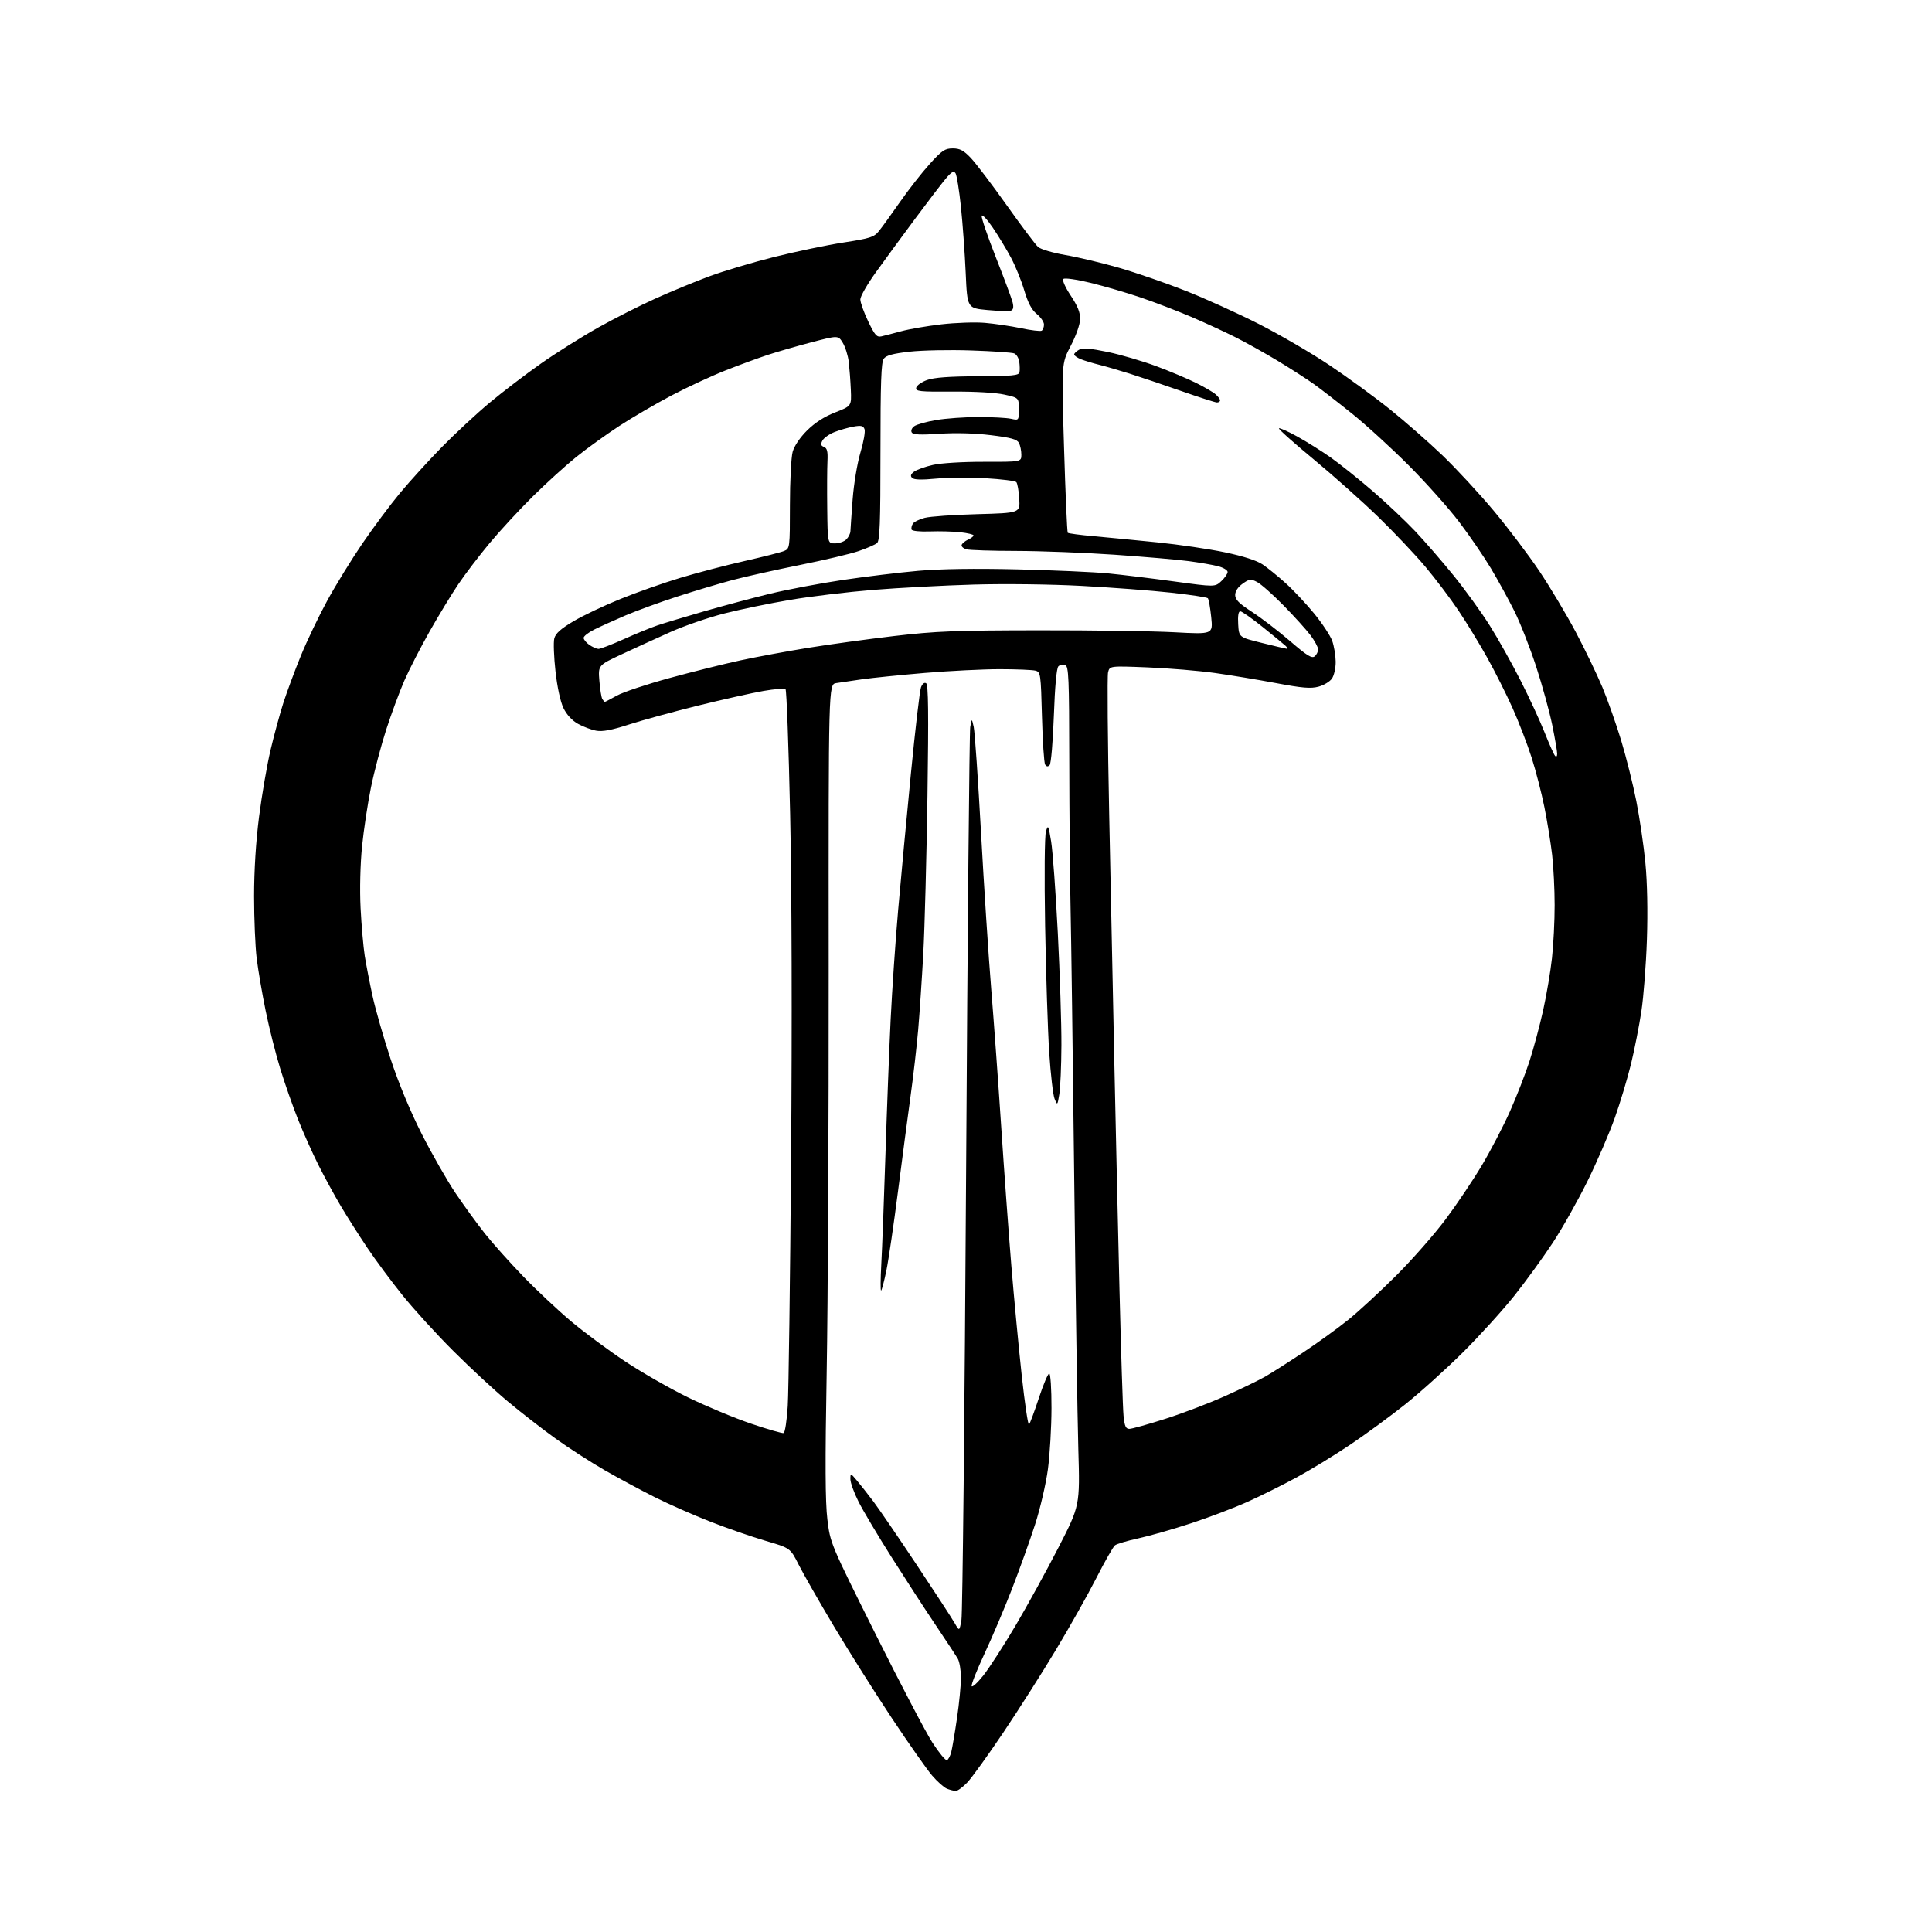<?xml version="1.0" encoding="UTF-8" standalone="no"?>
<svg 
  version="1.1" 
  xmlns="http://www.w3.org/2000/svg" 
  xmlns:xlink="http://www.w3.org/1999/xlink" 
  xmlns:svg="http://www.w3.org/2000/svg"
  xmlns:rdf="http://www.w3.org/1999/02/22-rdf-syntax-ns#"
  xmlns:cc="http://creativecommons.org/ns#"
  xmlns:dc="http://purl.org/dc/elements/1.1/"
  viewBox="0 0 768 768"
  width="768"
  height="768"
>
<style>svg {background-color: white; }</style>"
<path stroke="none" fill="black" fill-rule="evenodd" d="M379.88,711.94C379.12,711.90 377.56,711.49 376.40,711.03C375.25,710.56 372.62,708.23 370.56,705.84C368.50,703.45 361.29,693.17 354.53,683.00C347.78,672.83 337.44,656.43 331.55,646.57C325.66,636.70 319.34,625.65 317.50,622.01C314.17,615.38 314.17,615.38 304.33,612.50C298.92,610.92 289.06,607.50 282.41,604.90C275.76,602.30 265.82,597.92 260.31,595.16C254.80,592.39 245.84,587.57 240.40,584.45C234.95,581.32 226.22,575.70 221.00,571.96C215.78,568.22 207.17,561.54 201.87,557.11C196.57,552.69 186.81,543.64 180.17,537.00C173.52,530.37 164.48,520.45 160.07,514.96C155.65,509.47 149.35,500.99 146.07,496.10C142.78,491.21 138.00,483.68 135.44,479.36C132.88,475.04 128.87,467.68 126.53,463.00C124.18,458.32 120.56,450.23 118.48,445.00C116.39,439.77 113.21,430.70 111.41,424.83C109.60,418.96 106.99,408.61 105.61,401.83C104.22,395.05 102.62,385.69 102.04,381.03C101.47,376.37 101.00,365.25 101.00,356.31C101.00,345.96 101.72,334.46 102.99,324.57C104.09,316.03 106.12,304.21 107.51,298.28C108.91,292.35 111.20,283.90 112.61,279.50C114.02,275.10 117.16,266.65 119.58,260.72C122.00,254.79 126.73,244.91 130.08,238.77C133.43,232.63 139.72,222.41 144.05,216.06C148.39,209.70 155.12,200.68 159.00,196.00C162.89,191.32 170.36,183.11 175.61,177.75C180.86,172.39 189.41,164.45 194.60,160.12C199.79,155.78 209.00,148.76 215.06,144.50C221.12,140.25 231.35,133.82 237.79,130.21C244.23,126.60 254.45,121.42 260.50,118.70C266.55,115.97 276.16,112.00 281.86,109.88C287.56,107.76 299.26,104.27 307.86,102.12C316.46,99.97 328.83,97.40 335.34,96.39C345.82,94.78 347.43,94.27 349.34,91.92C350.53,90.46 354.31,85.23 357.75,80.30C361.19,75.37 366.52,68.56 369.59,65.17C374.44,59.80 375.63,59.00 378.74,59.00C381.57,59.00 383.05,59.78 385.90,62.78C387.88,64.86 394.29,73.30 400.14,81.53C405.99,89.76 411.62,97.25 412.64,98.16C413.68,99.09 418.49,100.51 423.55,101.38C428.53,102.23 438.09,104.51 444.80,106.44C451.52,108.38 463.42,112.49 471.25,115.58C479.09,118.67 492.25,124.64 500.50,128.84C508.75,133.04 521.35,140.39 528.50,145.17C535.65,149.95 546.44,157.82 552.47,162.67C558.51,167.51 567.91,175.76 573.37,180.99C578.82,186.22 587.99,196.12 593.75,203.00C599.50,209.88 607.69,220.70 611.95,227.06C616.21,233.42 622.70,244.30 626.38,251.23C630.05,258.16 634.81,268.03 636.96,273.17C639.10,278.30 642.47,287.85 644.45,294.39C646.43,300.93 649.13,311.73 650.45,318.39C651.77,325.05 653.40,336.12 654.06,343.00C654.82,350.82 655.04,362.24 654.67,373.50C654.34,383.40 653.35,396.23 652.47,402.00C651.60,407.77 649.74,417.20 648.35,422.94C646.95,428.68 644.04,438.36 641.88,444.44C639.72,450.52 634.85,461.80 631.06,469.50C627.26,477.20 621.05,488.23 617.26,494.00C613.46,499.77 606.61,509.23 602.02,515.00C597.43,520.77 588.24,530.91 581.59,537.53C574.94,544.14 564.63,553.44 558.68,558.19C552.73,562.93 542.83,570.20 536.68,574.32C530.53,578.45 521.00,584.27 515.50,587.25C510.00,590.24 501.23,594.61 496.00,596.96C490.77,599.32 480.65,603.17 473.50,605.52C466.35,607.87 456.90,610.57 452.50,611.52C448.10,612.48 443.92,613.72 443.21,614.29C442.50,614.85 439.17,620.70 435.82,627.27C432.47,633.85 425.22,646.72 419.72,655.87C414.23,665.02 404.81,679.81 398.80,688.75C392.79,697.68 386.38,706.57 384.57,708.50C382.75,710.42 380.64,711.97 379.88,711.94zM376.41,699.70C376.96,699.51 377.74,698.04 378.15,696.43C378.55,694.82 379.59,688.72 380.44,682.87C381.30,677.03 381.99,669.83 381.99,666.87C381.98,663.92 381.41,660.54 380.74,659.37C380.06,658.20 376.06,652.12 371.86,645.87C367.66,639.62 359.81,627.52 354.41,619.00C349.01,610.48 343.12,600.58 341.31,597.00C339.51,593.42 338.04,589.38 338.05,588.00C338.07,585.50 338.07,585.50 340.61,588.50C342.00,590.15 344.94,593.88 347.14,596.79C349.33,599.70 357.06,611.00 364.31,621.90C371.57,632.80 378.37,643.24 379.44,645.11C381.37,648.50 381.37,648.50 382.18,644.00C382.63,641.52 383.47,561.42 384.04,466.00C384.61,370.57 385.35,290.93 385.68,289.00C386.30,285.50 386.30,285.50 387.07,289.00C387.50,290.93 388.80,309.82 389.97,331.00C391.13,352.18 392.95,380.07 394.01,393.00C395.06,405.93 396.86,430.68 398.00,448.00C399.14,465.32 400.95,490.07 402.01,503.00C403.07,515.92 404.94,535.62 406.15,546.77C407.36,557.92 408.67,566.70 409.05,566.27C409.44,565.85 411.19,561.11 412.96,555.75C414.72,550.39 416.58,546.00 417.08,546.00C417.60,546.00 417.99,552.06 417.98,559.75C417.97,567.31 417.33,578.24 416.56,584.02C415.79,589.81 413.49,599.71 411.45,606.02C409.41,612.34 405.30,623.80 402.32,631.50C399.34,639.20 394.42,650.81 391.38,657.29C388.35,663.78 386.04,669.61 386.25,670.25C386.46,670.88 388.56,668.97 390.91,666.00C393.26,663.02 398.98,654.17 403.62,646.32C408.27,638.47 415.94,624.50 420.69,615.28C429.30,598.52 429.30,598.52 428.65,576.01C428.29,563.63 427.55,514.58 427.00,467.00C426.46,419.42 425.81,371.50 425.56,360.50C425.31,349.50 425.08,323.50 425.05,302.72C425.01,269.37 424.82,264.87 423.43,264.34C422.57,264.01 421.35,264.25 420.72,264.88C420.00,265.60 419.34,272.85 418.92,284.58C418.55,294.87 417.81,303.59 417.24,304.16C416.55,304.85 415.97,304.77 415.45,303.91C415.02,303.22 414.46,294.67 414.20,284.91C413.75,267.87 413.65,267.14 411.62,266.60C410.45,266.28 404.08,266.02 397.46,266.01C390.84,266.01 377.42,266.68 367.64,267.50C357.86,268.33 346.63,269.47 342.68,270.03C338.73,270.59 334.12,271.27 332.42,271.54C329.35,272.02 329.35,272.02 329.42,384.26C329.47,445.99 329.10,518.55 328.62,545.50C327.98,581.39 328.05,597.04 328.90,604.00C330.06,613.49 330.08,613.54 348.01,649.50C357.89,669.30 368.09,688.77 370.69,692.77C373.28,696.76 375.86,699.88 376.41,699.70zM311.50,569.66C312.05,569.48 312.79,564.65 313.14,558.92C313.49,553.19 314.09,508.90 314.47,460.50C314.89,406.11 314.75,353.81 314.09,323.56C313.50,296.64 312.68,274.32 312.26,273.95C311.84,273.58 307.90,273.90 303.50,274.66C299.10,275.42 287.40,278.04 277.50,280.48C267.60,282.93 255.22,286.32 250.00,288.01C243.16,290.23 239.52,290.92 237.00,290.46C235.07,290.11 231.81,288.88 229.75,287.73C227.39,286.41 225.25,284.09 223.99,281.48C222.78,278.99 221.51,273.15 220.82,266.91C220.18,261.19 219.96,255.28 220.34,253.79C220.83,251.81 222.88,249.97 227.96,246.96C231.77,244.69 240.21,240.69 246.70,238.07C253.19,235.44 263.90,231.67 270.50,229.68C277.10,227.69 288.57,224.69 296.00,223.01C303.43,221.33 310.51,219.53 311.75,219.00C313.96,218.06 314.00,217.73 314.01,200.77C314.01,191.27 314.50,181.75 315.09,179.62C315.74,177.26 317.99,173.93 320.83,171.11C323.94,168.03 327.68,165.62 332.00,163.94C338.50,161.40 338.50,161.40 338.22,154.95C338.07,151.40 337.69,146.43 337.40,143.89C337.10,141.36 336.03,137.94 335.03,136.29C333.21,133.29 333.21,133.29 322.60,136.06C316.77,137.59 308.96,139.84 305.25,141.06C301.54,142.28 294.00,145.04 288.50,147.21C283.00,149.37 273.32,153.86 267.00,157.18C260.68,160.51 251.22,166.02 246.00,169.44C240.78,172.86 233.10,178.40 228.95,181.75C224.79,185.10 217.07,192.12 211.78,197.35C206.49,202.58 198.76,210.95 194.60,215.94C190.45,220.93 184.85,228.27 182.17,232.26C179.48,236.24 174.36,244.68 170.78,251.00C167.20,257.32 162.69,266.10 160.76,270.50C158.84,274.90 155.58,283.68 153.54,290.00C151.49,296.33 148.76,306.68 147.47,313.00C146.18,319.32 144.58,329.90 143.92,336.50C143.21,343.59 142.97,353.61 143.34,361.00C143.69,367.88 144.44,376.43 145.00,380.00C145.57,383.57 146.97,390.77 148.11,396.00C149.25,401.23 152.46,412.44 155.26,420.92C158.41,430.48 163.11,441.81 167.65,450.76C171.68,458.70 177.74,469.32 181.13,474.35C184.52,479.38 189.80,486.65 192.87,490.50C195.93,494.35 202.73,501.94 207.97,507.37C213.21,512.80 221.78,520.84 227.00,525.23C232.22,529.62 241.90,536.80 248.50,541.18C255.10,545.56 266.35,552.00 273.50,555.49C280.65,558.98 291.90,563.67 298.50,565.91C305.10,568.15 310.95,569.84 311.50,569.66zM448.94,568.00C449.93,568.00 456.42,566.19 463.35,563.97C470.28,561.76 481.02,557.66 487.22,554.86C493.43,552.07 500.52,548.62 503.00,547.19C505.48,545.77 512.23,541.47 518.00,537.64C523.77,533.80 531.88,527.94 536.00,524.61C540.12,521.28 548.69,513.37 555.04,507.03C561.39,500.69 570.19,490.67 574.61,484.76C579.03,478.85 585.52,469.19 589.03,463.30C592.54,457.41 597.57,447.75 600.21,441.83C602.84,435.92 606.35,426.93 607.99,421.86C609.63,416.79 612.08,407.66 613.43,401.57C614.78,395.48 616.36,386.13 616.94,380.79C617.53,375.45 618.00,366.00 617.99,359.79C617.99,353.58 617.54,344.62 617.00,339.88C616.45,335.13 615.08,326.61 613.94,320.94C612.80,315.27 610.50,306.32 608.81,301.06C607.13,295.80 603.74,287.00 601.28,281.50C598.82,276.00 594.30,267.00 591.23,261.50C588.17,256.00 583.03,247.57 579.81,242.77C576.60,237.96 570.65,230.09 566.60,225.27C562.54,220.44 554.11,211.53 547.86,205.46C541.61,199.39 530.06,189.10 522.20,182.59C514.33,176.09 508.12,170.55 508.40,170.27C508.67,170.00 511.96,171.46 515.70,173.53C519.44,175.60 525.42,179.35 528.99,181.86C532.55,184.38 539.98,190.32 545.49,195.06C550.99,199.80 558.65,207.02 562.50,211.09C566.36,215.17 573.27,223.15 577.88,228.84C582.48,234.53 588.93,243.45 592.21,248.68C595.50,253.90 601.01,263.73 604.45,270.52C607.90,277.31 612.20,286.61 614.01,291.18C615.82,295.76 617.69,299.93 618.15,300.45C618.65,301.01 619.00,300.67 619.00,299.61C619.00,298.62 618.11,293.47 617.03,288.16C615.94,282.85 613.06,272.39 610.63,264.93C608.19,257.46 604.30,247.56 601.99,242.93C599.67,238.29 595.50,230.68 592.71,226.00C589.92,221.32 584.23,213.01 580.07,207.52C575.91,202.03 566.88,191.90 560.00,185.01C553.12,178.12 543.00,168.87 537.50,164.46C532.00,160.04 525.25,154.81 522.50,152.83C519.75,150.85 513.29,146.69 508.15,143.58C503.01,140.47 495.34,136.18 491.10,134.05C486.87,131.92 478.94,128.27 473.49,125.94C468.03,123.61 459.05,120.17 453.54,118.29C448.02,116.40 439.02,113.78 433.54,112.44C427.85,111.06 423.20,110.40 422.70,110.90C422.20,111.40 423.47,114.24 425.64,117.52C428.42,121.70 429.43,124.26 429.36,126.90C429.31,129.00 427.72,133.51 425.61,137.52C421.96,144.50 421.96,144.50 422.97,177.91C423.52,196.28 424.19,211.52 424.45,211.78C424.71,212.05 429.33,212.66 434.71,213.14C440.10,213.63 451.48,214.73 460.00,215.59C468.52,216.45 480.63,218.23 486.90,219.55C494.21,221.08 499.60,222.81 501.90,224.37C503.88,225.70 508.01,229.05 511.07,231.82C514.14,234.58 519.25,240.03 522.44,243.93C525.63,247.83 528.84,252.70 529.58,254.76C530.31,256.82 530.93,260.54 530.96,263.03C530.98,265.55 530.32,268.53 529.46,269.75C528.62,270.96 526.21,272.41 524.10,272.97C521.05,273.79 517.68,273.51 507.39,271.57C500.30,270.24 489.32,268.42 483.00,267.53C476.68,266.64 464.66,265.64 456.31,265.30C441.11,264.69 441.11,264.69 440.47,267.28C440.11,268.71 440.32,294.31 440.93,324.19C441.55,354.06 442.48,398.75 442.99,423.50C443.51,448.25 444.42,488.52 445.02,513.00C445.62,537.48 446.34,559.86 446.62,562.75C447.04,566.95 447.51,568.00 448.94,568.00zM350.27,513.00C349.97,513.27 350.00,508.55 350.33,502.50C350.67,496.45 351.41,476.88 351.98,459.00C352.55,441.12 353.48,416.93 354.05,405.23C354.62,393.53 355.96,373.96 357.03,361.73C358.09,349.50 360.38,325.11 362.10,307.52C363.82,289.93 365.62,274.49 366.11,273.21C366.65,271.80 367.46,271.16 368.16,271.60C369.03,272.13 369.16,283.40 368.68,316.41C368.32,340.66 367.58,368.82 367.03,379.00C366.47,389.18 365.55,402.90 364.98,409.50C364.40,416.10 363.06,427.80 361.99,435.50C360.93,443.20 358.67,460.30 356.98,473.50C355.29,486.70 353.21,500.88 352.36,505.00C351.52,509.12 350.57,512.73 350.27,513.00zM421.09,435.00C420.35,439.43 420.32,439.46 419.22,436.82C418.60,435.34 417.64,427.02 417.07,418.32C416.51,409.62 415.78,386.98 415.45,368.00C415.11,348.09 415.25,332.23 415.78,330.50C416.62,327.73 416.78,328.04 417.84,334.50C418.48,338.35 419.67,354.76 420.50,370.97C421.32,387.17 421.97,407.20 421.93,415.47C421.89,423.73 421.51,432.52 421.09,435.00zM240.43,279.00C240.61,279.00 242.74,277.89 245.18,276.53C247.61,275.16 257.01,272.03 266.05,269.56C275.10,267.08 287.80,263.92 294.28,262.52C300.76,261.12 312.91,258.87 321.28,257.52C329.65,256.16 345.05,254.05 355.50,252.82C371.93,250.89 379.71,250.59 413.00,250.55C434.18,250.52 458.40,250.87 466.84,251.33C482.18,252.16 482.18,252.16 481.48,245.33C481.09,241.57 480.49,238.19 480.14,237.81C479.79,237.43 473.20,236.43 465.50,235.59C457.80,234.74 441.82,233.53 430.00,232.90C417.67,232.24 399.33,232.01 387.00,232.37C375.18,232.71 357.21,233.67 347.07,234.49C336.94,235.32 322.09,237.10 314.07,238.46C306.06,239.81 294.32,242.24 288.00,243.84C281.68,245.45 272.00,248.77 266.50,251.24C261.00,253.70 252.28,257.68 247.13,260.09C237.76,264.46 237.76,264.46 238.26,270.63C238.53,274.02 239.06,277.29 239.44,277.90C239.81,278.50 240.26,279.00 240.43,279.00zM522.60,260.91C523.37,260.28 523.99,259.02 523.97,258.13C523.96,257.23 522.59,254.70 520.93,252.50C519.27,250.30 514.45,244.97 510.21,240.65C505.97,236.33 501.25,232.15 499.72,231.36C497.18,230.04 496.67,230.10 493.97,232.02C492.10,233.35 491.00,235.02 491.00,236.52C491.00,238.36 492.53,239.89 497.75,243.28C501.46,245.69 508.26,250.90 512.85,254.86C519.53,260.63 521.49,261.84 522.60,260.91zM237.87,257.95C238.62,257.98 243.12,256.25 247.87,254.12C252.62,251.98 258.65,249.51 261.28,248.62C263.91,247.73 272.23,245.22 279.78,243.04C287.33,240.86 299.11,237.71 305.98,236.04C312.84,234.37 325.89,231.90 334.98,230.55C344.06,229.20 357.57,227.56 365.00,226.91C373.78,226.13 387.59,225.93 404.50,226.33C418.80,226.67 435.00,227.39 440.50,227.93C446.00,228.47 457.81,229.91 466.75,231.13C482.99,233.35 482.99,233.35 485.50,231.00C486.87,229.71 488.00,228.07 488.00,227.36C488.00,226.66 486.31,225.63 484.25,225.09C482.19,224.55 476.90,223.63 472.50,223.05C468.10,222.46 454.82,221.32 443.00,220.50C431.18,219.69 413.62,219.02 404.00,219.00C394.38,218.99 385.47,218.70 384.21,218.36C382.95,218.02 382.08,217.24 382.27,216.62C382.47,216.01 383.61,215.06 384.81,214.51C386.02,213.97 387.00,213.21 387.00,212.83C387.00,212.45 384.64,211.89 381.75,211.57C378.86,211.25 373.40,211.11 369.60,211.25C365.66,211.39 362.56,211.07 362.37,210.50C362.18,209.95 362.41,208.90 362.87,208.18C363.33,207.45 365.46,206.40 367.60,205.85C369.75,205.29 379.15,204.63 388.50,204.38C405.50,203.92 405.50,203.92 405.16,198.21C404.97,195.07 404.44,192.11 403.99,191.63C403.54,191.16 398.07,190.47 391.83,190.11C385.60,189.75 376.71,189.82 372.08,190.26C366.28,190.82 363.33,190.72 362.58,189.97C361.80,189.17 362.03,188.48 363.38,187.48C364.42,186.71 367.79,185.51 370.88,184.81C374.12,184.07 382.74,183.55 391.25,183.57C406.00,183.60 406.00,183.60 406.00,180.73C406.00,179.16 405.56,177.05 405.03,176.05C404.26,174.62 401.87,173.96 393.90,172.99C387.55,172.21 379.90,172.00 373.47,172.43C365.87,172.94 363.00,172.81 362.44,171.91C362.01,171.21 362.43,170.16 363.44,169.42C364.39,168.72 368.34,167.62 372.20,166.97C376.06,166.32 383.61,165.78 388.98,165.78C394.34,165.78 400.14,166.09 401.87,166.47C405.00,167.16 405.00,167.16 405.00,162.65C405.00,158.14 405.00,158.14 399.25,156.86C395.83,156.09 387.50,155.61 378.70,155.67C365.50,155.76 363.93,155.59 364.21,154.14C364.39,153.24 366.32,151.86 368.51,151.07C371.31,150.06 377.32,149.62 388.72,149.57C402.31,149.51 405.00,149.26 405.25,148.00C405.42,147.18 405.38,145.29 405.17,143.82C404.96,142.34 404.05,140.84 403.15,140.48C402.24,140.12 394.52,139.59 386.00,139.31C377.48,139.02 366.48,139.24 361.56,139.80C354.94,140.55 352.27,141.28 351.31,142.60C350.29,143.99 350.00,152.19 350.00,179.57C350.00,208.00 349.74,214.97 348.64,215.88C347.89,216.50 344.63,217.93 341.39,219.04C338.15,220.16 327.62,222.65 318.00,224.58C308.38,226.51 296.23,229.23 291.00,230.62C285.77,232.02 275.92,234.97 269.10,237.18C262.29,239.39 253.06,242.76 248.60,244.66C244.15,246.57 238.59,249.08 236.25,250.24C233.91,251.40 232.00,252.89 232.00,253.56C232.00,254.22 233.01,255.46 234.25,256.33C235.49,257.19 237.12,257.92 237.87,257.95zM511.46,257.89C511.99,257.95 511.77,257.40 510.96,256.66C510.16,255.93 506.05,252.55 501.83,249.16C497.61,245.77 493.65,243.00 493.03,243.00C492.29,243.00 492.00,244.81 492.20,248.15C492.50,253.31 492.50,253.31 501.50,255.54C506.45,256.77 510.93,257.83 511.46,257.89zM331.93,216.00C333.54,216.00 335.56,215.29 336.43,214.43C337.29,213.56 338.03,212.10 338.06,211.18C338.09,210.26 338.49,204.55 338.94,198.50C339.41,192.33 340.77,184.16 342.04,179.89C343.30,175.70 344.03,171.52 343.67,170.59C343.15,169.24 342.28,169.04 339.26,169.59C337.19,169.96 333.80,170.94 331.72,171.75C329.64,172.57 327.49,174.09 326.93,175.14C326.15,176.60 326.29,177.17 327.54,177.66C328.80,178.14 329.12,179.44 328.93,183.39C328.79,186.20 328.75,194.69 328.84,202.25C329.00,216.00 329.00,216.00 331.93,216.00zM483.75,159.99C483.06,159.98 476.65,157.93 469.50,155.42C462.35,152.92 453.12,149.81 449.00,148.51C444.88,147.21 439.48,145.64 437.00,145.02C434.52,144.41 431.26,143.42 429.75,142.83C428.24,142.24 427.00,141.38 427.00,140.91C427.00,140.45 427.89,139.59 428.98,139.01C430.44,138.23 433.39,138.47 440.37,139.92C445.56,141.01 454.23,143.55 459.65,145.57C465.07,147.59 472.20,150.59 475.50,152.24C478.80,153.88 482.29,155.92 483.25,156.77C484.21,157.62 485.00,158.69 485.00,159.15C485.00,159.62 484.44,159.99 483.75,159.99zM350.35,133.72C351.53,133.46 355.08,132.54 358.23,131.68C361.39,130.82 368.57,129.58 374.19,128.93C379.81,128.28 387.60,128.01 391.49,128.34C395.39,128.67 401.86,129.63 405.88,130.47C409.89,131.32 413.59,131.76 414.09,131.45C414.59,131.14 415.00,130.04 415.00,129.01C415.00,127.99 413.71,126.10 412.13,124.82C410.10,123.17 408.66,120.46 407.16,115.45C406.01,111.57 403.64,105.72 401.89,102.45C400.15,99.18 396.90,93.82 394.68,90.54C392.46,87.26 390.46,85.12 390.24,85.79C390.02,86.45 392.54,93.86 395.85,102.25C399.16,110.64 402.17,118.73 402.54,120.24C403.00,122.13 402.79,123.14 401.86,123.48C401.11,123.76 396.90,123.65 392.50,123.24C384.50,122.50 384.50,122.50 383.88,108.50C383.54,100.80 382.69,89.03 382.00,82.35C381.30,75.66 380.33,69.59 379.83,68.85C379.13,67.81 378.25,68.30 375.97,71.00C374.35,72.92 368.84,80.12 363.74,87.00C358.63,93.88 351.65,103.40 348.23,108.16C344.80,112.92 342.00,117.80 342.00,119.01C342.00,120.22 343.39,124.13 345.10,127.70C347.72,133.20 348.52,134.12 350.35,133.72z" />

</svg>